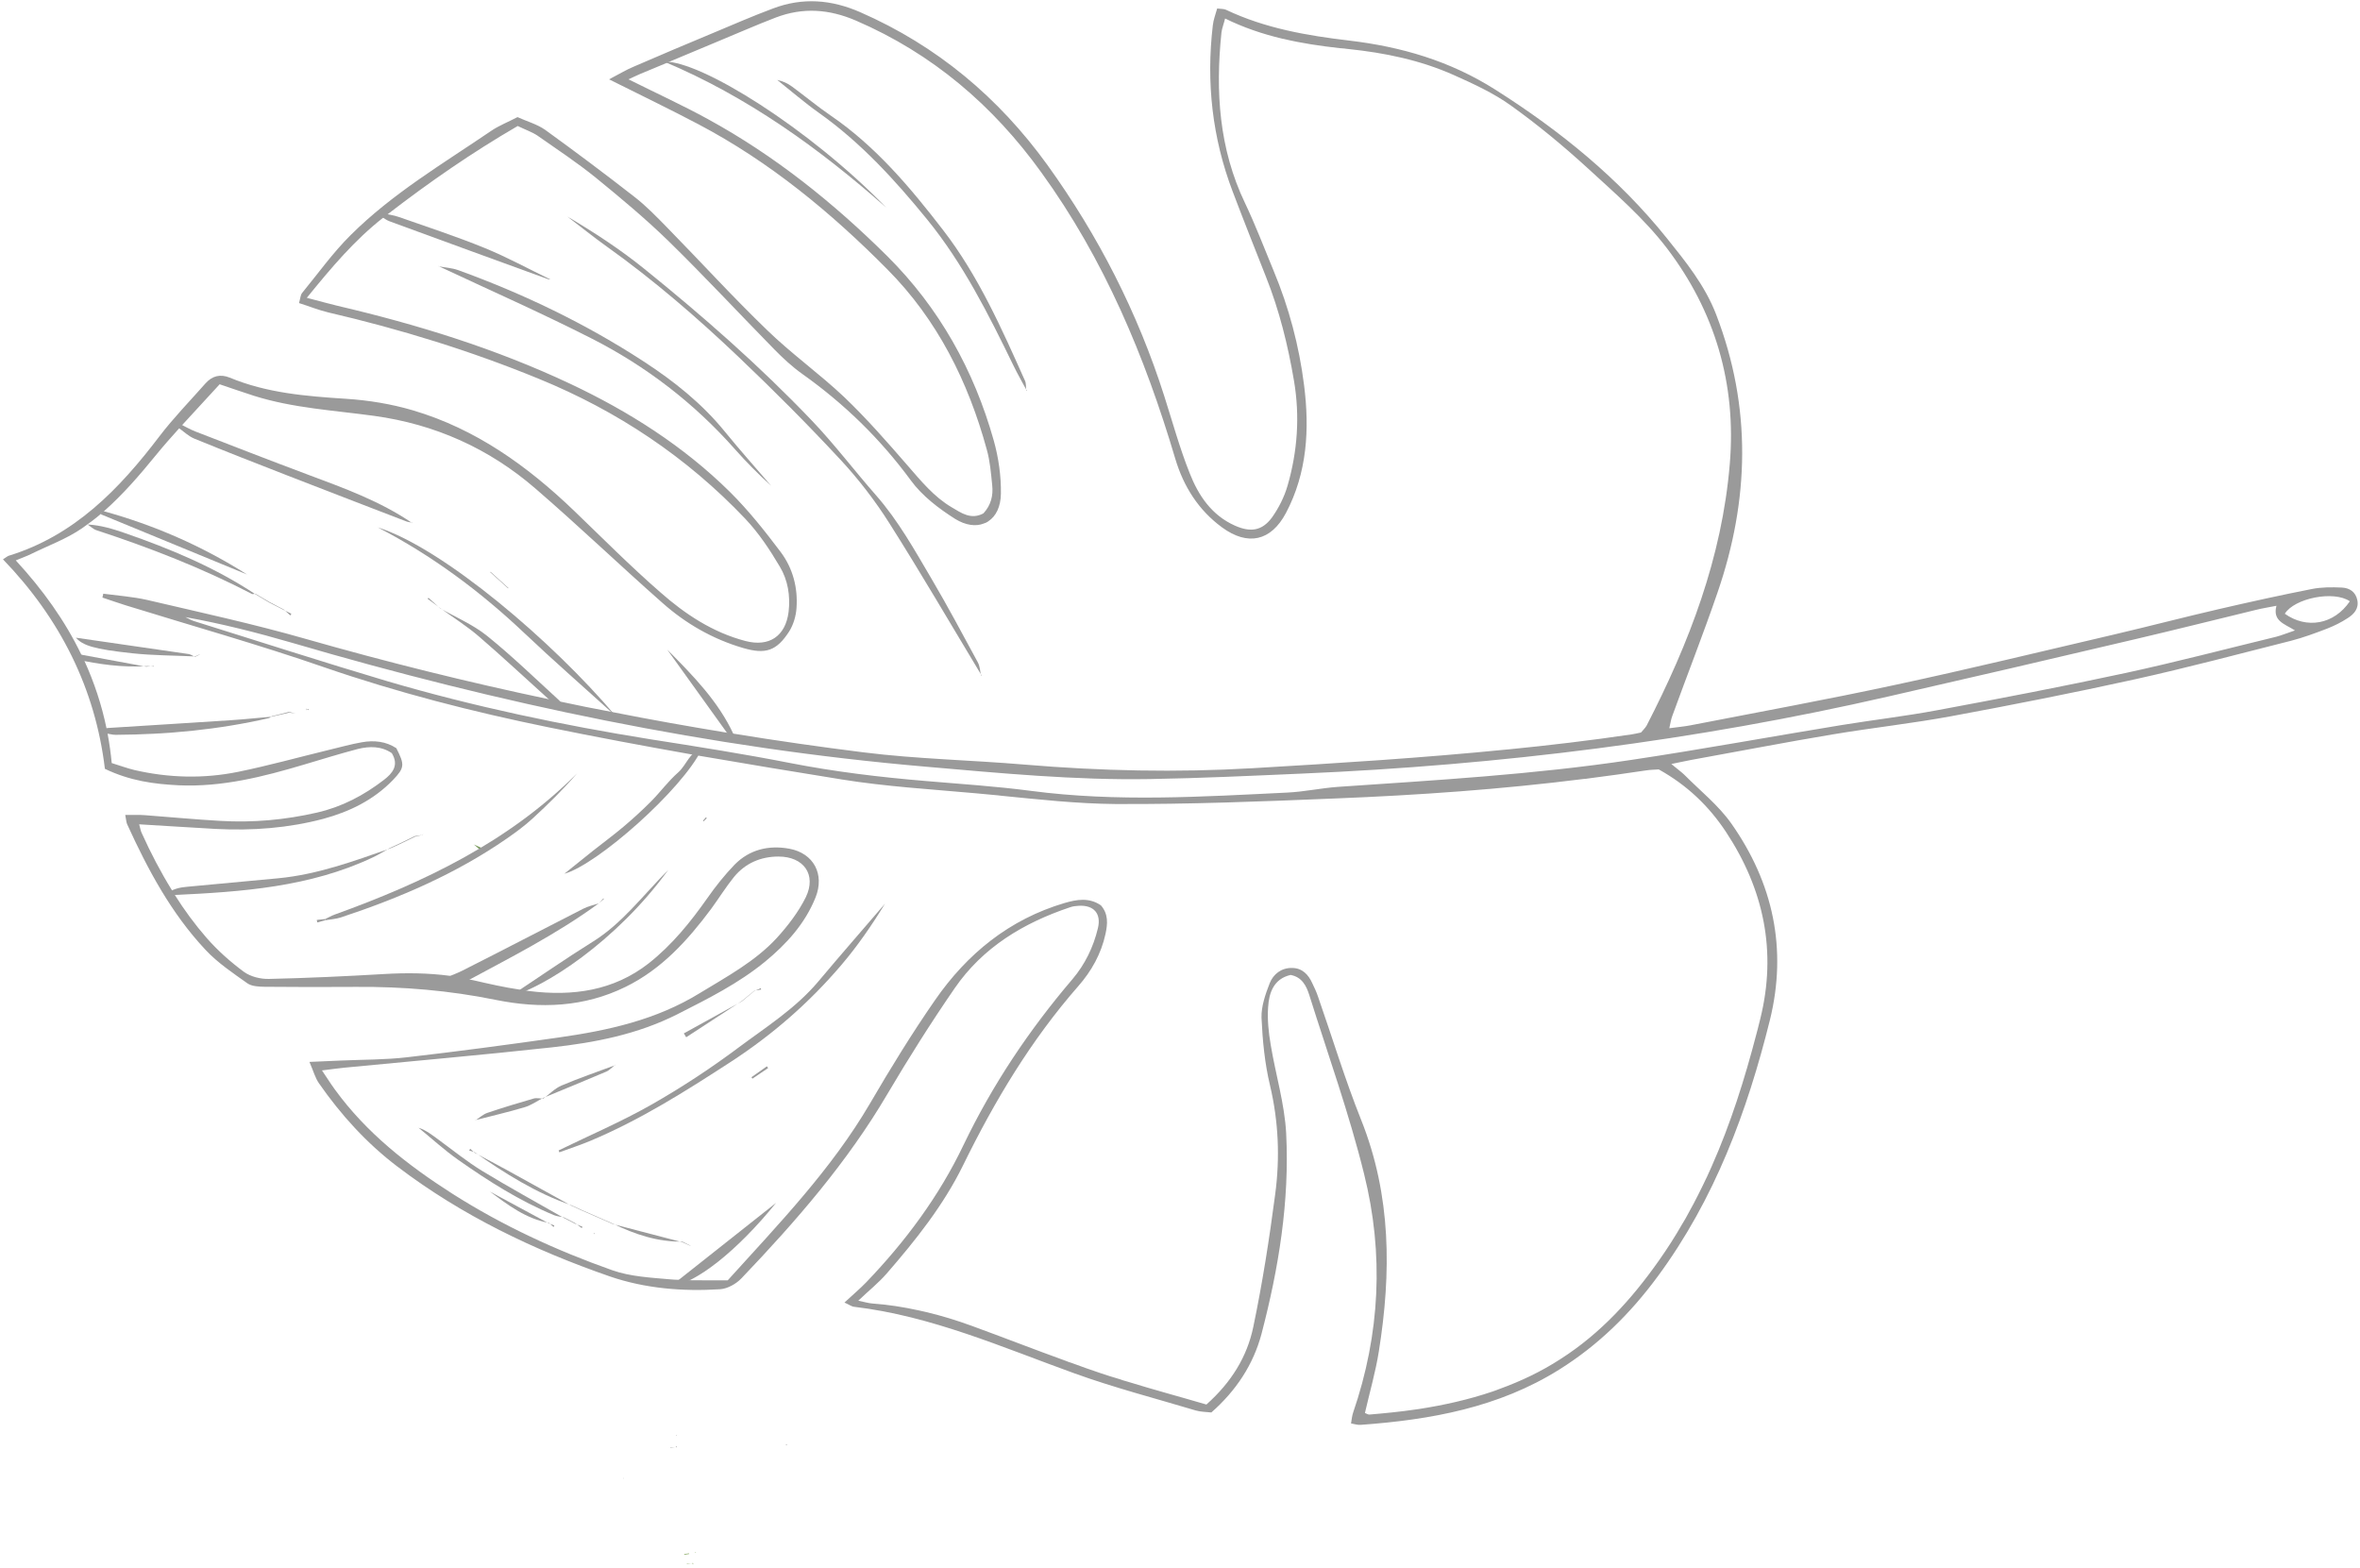 <?xml version="1.0" encoding="UTF-8"?> <svg xmlns="http://www.w3.org/2000/svg" width="450" height="299" viewBox="0 0 450 299" fill="none"> <path d="M90.304 160.997C91.03 161.326 91.756 161.652 92.482 161.981C92.365 162.169 92.248 162.358 92.13 162.546C91.525 162.023 90.919 161.5 90.313 160.98L90.304 160.997" fill="#7A9B5E"></path> <path d="M187.072 128.821C186.878 127.975 186.852 127.038 186.452 126.3C183.585 121.002 180.753 115.683 177.698 110.493C174.432 104.955 171.316 99.308 167.027 94.426C162.897 89.728 159.11 84.707 154.798 80.189C144.847 69.766 134.018 60.269 122.812 51.227C118.234 47.534 113.293 44.302 108.192 41.301C110.715 43.227 113.19 45.222 115.773 47.066C124.716 53.453 133.012 60.621 140.954 68.18C147.562 74.47 154.015 80.937 160.225 87.619C163.697 91.351 166.858 95.467 169.587 99.771C175.646 109.333 181.342 119.124 187.189 128.821H187.072Z" fill="#9A9A9A"></path> <path d="M106.651 219.718C108.617 218.995 110.617 218.346 112.552 217.538C122.038 213.559 130.668 208.107 139.279 202.514C147.267 197.324 154.289 191.205 160.416 184.015C163.508 180.382 166.232 176.433 168.741 172.32C164.517 177.239 160.248 182.12 156.084 187.087C151.734 192.277 146.038 195.849 140.714 199.822C135.444 203.757 129.902 207.395 124.184 210.647C118.488 213.882 112.424 216.477 106.522 219.352C106.562 219.475 106.605 219.595 106.651 219.718Z" fill="#9A9A9A"></path> <path d="M83.539 50.706C93.296 55.293 103.17 59.643 112.775 64.527C123.201 69.825 132.38 76.887 140.165 85.687C142.329 88.13 144.632 90.448 147.058 92.648C144.103 89.205 141.074 85.821 138.213 82.3C133.846 76.927 128.488 72.669 122.766 68.942C111.692 61.726 99.823 56.025 87.392 51.518C86.2 51.086 84.877 51.015 83.613 50.775L83.539 50.706" fill="#9A9A9A"></path> <path d="M195.668 74.495C195.603 73.861 195.691 73.158 195.446 72.606C190.984 62.624 186.558 52.595 179.83 43.873C173.566 35.742 166.967 27.889 158.365 22.013C155.832 20.281 153.463 18.298 150.986 16.483C150.18 15.892 149.262 15.46 148.205 15.251C150.837 17.341 153.386 19.553 156.124 21.499C164.112 27.163 170.633 34.296 176.769 41.824C183.657 50.278 188.492 59.946 193.228 69.671C194.022 71.306 194.928 72.883 195.786 74.487L195.668 74.495" fill="#9A9A9A"></path> <path d="M62.033 175.464C63.028 175.29 64.06 175.239 65.006 174.927C76.171 171.232 86.906 166.628 96.628 159.9C98.306 158.737 99.963 157.52 101.467 156.148C104.462 153.419 107.342 150.564 110.037 147.463C97 160.535 80.875 168.228 63.848 174.375C63.214 174.604 62.622 174.95 62.008 175.239L62.033 175.464Z" fill="#9A9A9A"></path> <path d="M72.028 100.556C82.35 105.898 91.601 112.771 100.064 120.79C105.528 125.968 111.209 130.921 117.354 136.483C105.439 122.385 84.551 104.543 72.028 100.556Z" fill="#9A9A9A"></path> <path d="M78.63 99.756C72.468 95.532 65.506 93.046 58.582 90.454C51.449 87.782 44.347 85.021 37.242 82.269C36.248 81.883 35.316 81.334 34.355 80.86C34.221 81.077 34.087 81.291 33.95 81.509C34.981 82.229 35.925 83.172 37.059 83.638C42.952 86.05 48.882 88.359 54.812 90.671C62.331 93.598 69.862 96.49 77.387 99.388C77.781 99.539 78.215 99.579 78.63 99.671V99.756Z" fill="#9A9A9A"></path> <path d="M126.639 11.751C142.486 18.421 156.215 28.278 168.984 39.586C154.312 24.48 133.569 11.536 126.639 11.751Z" fill="#9A9A9A"></path> <path d="M74.403 161.775C67.438 164.213 60.499 166.751 53.074 167.465C47.284 168.022 41.491 168.537 35.701 169.085C34.512 169.197 33.332 169.368 32.089 170.171C32.426 170.346 32.769 170.68 33.098 170.663C46.113 170.048 59.084 169.165 71.133 163.464C72.251 162.935 73.308 162.266 74.388 161.663L74.403 161.775" fill="#9A9A9A"></path> <path d="M114.213 172.229C113.202 172.575 112.13 172.801 111.184 173.284C103.494 177.199 95.846 181.206 88.138 185.087C86.355 185.984 84.383 186.504 82.571 187.579C84.477 187.879 86.195 188.582 88.155 187.524C97.04 182.723 106.08 178.188 114.259 172.183L114.213 172.229Z" fill="#9A9A9A"></path> <path d="M133.85 142.787C131.463 143.321 130.923 145.882 129.289 147.305C127.411 148.949 125.916 151.023 124.147 152.804C122.464 154.496 120.692 156.111 118.866 157.651C116.96 159.263 114.939 160.737 112.982 162.289C111.124 163.764 109.281 165.261 107.612 166.602C113.828 164.899 130.066 150.618 133.85 142.787" fill="#9A9A9A"></path> <path d="M97.217 190.005C103.653 188.393 117.488 179.574 127.43 165.856C122.415 170.932 118.605 176.079 113.113 179.508C107.897 182.76 102.847 186.273 97.217 190.005Z" fill="#9A9A9A"></path> <path d="M51.82 136.654C49.245 136.88 46.673 137.152 44.093 137.32C36.265 137.838 28.431 138.312 20.601 138.809C20.209 138.835 19.818 138.952 19.372 139.632C20.295 139.801 21.218 140.121 22.138 140.112C31.949 140.052 41.669 139.132 51.246 136.932C51.452 136.886 51.626 136.691 51.812 136.566L51.82 136.654" fill="#9A9A9A"></path> <path d="M104.948 53.29C100.769 51.266 96.68 49.029 92.393 47.277C87.031 45.093 81.516 43.29 76.049 41.372C75.048 41.021 73.974 40.892 72.936 40.664C72.862 40.875 72.791 41.087 72.716 41.301C73.225 41.601 73.702 41.987 74.251 42.187C84.368 45.899 94.496 49.589 104.625 53.273C104.71 53.304 104.842 53.221 104.95 53.19L104.948 53.29" fill="#9A9A9A"></path> <path d="M48.702 113.311C40.96 108.178 32.472 104.643 23.744 101.619C21.512 100.848 19.254 100.156 16.705 100.005C17.262 100.376 17.774 100.896 18.388 101.099C28.568 104.434 38.522 108.313 48.045 113.251C48.21 113.337 48.476 113.228 48.696 113.208L48.702 113.311" fill="#9A9A9A"></path> <path d="M19.234 98.064C28.531 101.891 37.828 105.718 47.121 109.547C38.516 104.091 29.3 100.073 19.514 97.401C19.42 97.621 19.328 97.841 19.234 98.064Z" fill="#9A9A9A"></path> <path d="M127.802 245.322C132.681 244.788 140.671 238.403 147.976 229.361C141.532 234.459 134.667 239.889 127.802 245.322Z" fill="#9A9A9A"></path> <path d="M83.874 115.906C86.349 117.703 88.964 119.338 91.276 121.324C95.857 125.265 100.27 129.404 104.762 133.447C105.497 134.108 106.297 134.699 107.492 134.982C107.209 134.502 107.02 133.91 106.628 133.55C102.079 129.401 97.652 125.094 92.862 121.236C90.198 119.089 86.915 117.712 83.911 115.986L83.874 115.906" fill="#9A9A9A"></path> <path d="M107.546 232.25C102.33 229.266 97.052 226.386 91.925 223.256C89.03 221.49 86.372 219.324 83.623 217.315C82.439 216.449 81.296 215.526 79.799 215.026C82.319 217.083 84.729 219.298 87.381 221.164C93.142 225.211 99.084 228.989 105.622 231.698C106.217 231.944 106.897 231.984 107.532 232.121L107.546 232.25Z" fill="#9A9A9A"></path> <path d="M37.165 125.257C36.768 125.071 36.388 124.771 35.97 124.711C28.68 123.636 21.384 122.59 14.467 121.593C15.802 123.068 17.774 123.771 25.293 124.571C29.226 124.988 33.201 124.98 37.159 125.163L37.165 125.257" fill="#9A9A9A"></path> <path d="M139.917 140.109C136.993 133.733 132.115 128.789 127.22 123.857C131.226 129.441 135.239 135.022 139.248 140.607C139.471 140.441 139.694 140.278 139.917 140.109" fill="#9A9A9A"></path> <path d="M90.492 219.696C96.271 223.728 102.198 227.489 108.92 229.801L108.917 229.881C104.848 227.629 100.787 225.371 96.711 223.134C94.648 222.002 92.564 220.91 90.49 219.801L90.492 219.696" fill="#9A9A9A"></path> <path d="M27.911 127.129C23.458 126.306 19.012 125.482 14.559 124.659C14.508 125.008 14.462 125.354 14.413 125.703C18.84 126.668 23.313 127.297 27.908 127.017L27.911 127.129Z" fill="#9A9A9A"></path> <path d="M103.579 209.339C107.603 207.673 111.633 206.026 115.634 204.32C116.22 204.069 116.683 203.526 117.203 203.12H117.266C113.865 204.392 110.421 205.563 107.08 206.981C105.797 207.527 104.754 208.636 103.599 209.487L103.579 209.339" fill="#9A9A9A"></path> <path d="M103.599 209.487C102.973 209.473 102.307 209.304 101.736 209.47C98.783 210.322 95.84 211.211 92.93 212.197C92.133 212.462 91.464 213.097 90.739 213.566L90.63 213.588C93.773 212.777 96.937 212.045 100.047 211.116C101.293 210.745 102.407 209.945 103.579 209.339L103.599 209.487" fill="#9A9A9A"></path> <path d="M116.894 233.33C121.064 235.374 125.393 236.811 130.112 236.743L130.123 236.865C125.71 235.714 121.301 234.562 116.888 233.41L116.894 233.33" fill="#9A9A9A"></path> <path d="M104.693 233.293C100.926 231.259 97.154 229.227 93.384 227.192C96.857 229.75 100.283 232.399 104.682 233.173L104.693 233.293Z" fill="#9A9A9A"></path> <path d="M141.457 190.937C137.771 192.972 134.081 195.006 130.394 197.038C130.546 197.284 130.694 197.533 130.843 197.779C134.378 195.472 137.913 193.169 141.446 190.862L141.457 190.937" fill="#9A9A9A"></path> <path d="M110.935 230.721C112.921 231.59 114.905 232.462 116.894 233.331L116.888 233.411C114.902 232.542 112.916 231.673 110.929 230.804L110.935 230.721" fill="#9A9A9A"></path> <path d="M96.94 112.116C95.802 111.085 94.662 110.056 93.528 109.024C93.505 109.047 93.485 109.07 93.462 109.09C94.602 110.122 95.74 111.15 96.877 112.179C96.897 112.159 96.917 112.136 96.94 112.116" fill="#9A9A9A"></path> <path d="M143.475 205.672C144.472 204.997 145.47 204.326 146.464 203.651C146.384 203.543 146.307 203.431 146.227 203.32C145.244 204.011 144.267 204.706 143.284 205.4C143.347 205.489 143.412 205.58 143.475 205.672Z" fill="#9A9A9A"></path> <path d="M55.129 135.883C54.026 136.143 52.923 136.4 51.82 136.654L51.811 136.566C52.912 136.291 54.012 136.02 55.109 135.748L55.129 135.883" fill="#9A9A9A"></path> <path d="M83.911 115.986C83.171 115.32 82.433 114.651 81.693 113.982C81.647 114.045 81.596 114.111 81.547 114.174C82.325 114.751 83.097 115.328 83.874 115.906L83.911 115.986Z" fill="#9A9A9A"></path> <path d="M75.943 160.955C76.998 160.446 78.049 159.935 79.101 159.423L79.115 159.549C78.063 160.061 77.009 160.569 75.954 161.078L75.943 160.955Z" fill="#9A9A9A"></path> <path d="M51.308 114.751C52.252 115.248 53.195 115.746 54.141 116.243L54.166 116.346C53.215 115.857 52.263 115.365 51.311 114.871L51.308 114.751Z" fill="#9A9A9A"></path> <path d="M134.644 155.811C134.441 156.034 134.241 156.26 134.038 156.482C134.075 156.525 134.115 156.568 134.152 156.611C134.35 156.42 134.547 156.225 134.744 156.034C134.71 155.959 134.678 155.882 134.644 155.811" fill="#9A9A9A"></path> <path d="M143.853 188.891C144.278 188.822 144.701 188.754 145.124 188.685C145.11 188.596 145.093 188.505 145.076 188.416C144.664 188.599 144.253 188.779 143.838 188.962L143.853 188.891Z" fill="#9A9A9A"></path> <path d="M48.696 113.208C49.568 113.722 50.44 114.24 51.308 114.751L51.311 114.871C50.442 114.354 49.571 113.831 48.702 113.311L48.696 113.208Z" fill="#9A9A9A"></path> <path d="M54.141 116.243C54.546 116.609 54.952 116.977 55.355 117.343C55.424 117.24 55.489 117.14 55.555 117.037C55.095 116.809 54.629 116.577 54.166 116.346L54.141 116.243" fill="#9A9A9A"></path> <path d="M109.666 233.219C110.086 233.534 110.506 233.851 110.929 234.168C110.972 234.085 111.021 234.002 111.066 233.919C110.598 233.725 110.132 233.534 109.663 233.339L109.666 233.219Z" fill="#9A9A9A"></path> <path d="M62.008 175.238C61.477 175.295 60.939 175.355 60.405 175.413C60.436 175.57 60.462 175.727 60.493 175.884C61.008 175.744 61.522 175.604 62.034 175.464L62.008 175.238" fill="#9A9A9A"></path> <path d="M141.446 190.863C142.249 190.205 143.049 189.548 143.852 188.891L143.838 188.962C143.046 189.62 142.252 190.28 141.457 190.937L141.446 190.863" fill="#9A9A9A"></path> <path d="M114.259 172.184C114.556 171.926 114.856 171.669 115.151 171.415C115.116 171.378 115.085 171.343 115.048 171.306C114.77 171.615 114.493 171.921 114.213 172.229L114.259 172.184Z" fill="#9A9A9A"></path> <path d="M90.49 219.802C90.213 219.547 89.933 219.296 89.653 219.041C89.593 219.156 89.53 219.27 89.47 219.384C89.81 219.487 90.15 219.59 90.493 219.696L90.49 219.802" fill="#9A9A9A"></path> <path d="M104.682 233.173C104.971 233.436 105.257 233.696 105.548 233.957C105.597 233.859 105.648 233.762 105.7 233.665C105.362 233.539 105.028 233.416 104.694 233.294L104.682 233.173" fill="#9A9A9A"></path> <path d="M108.921 229.801C109.592 230.107 110.264 230.416 110.936 230.721L110.93 230.804C110.258 230.496 109.587 230.187 108.918 229.881L108.921 229.801" fill="#9A9A9A"></path> <path d="M109.663 233.339C108.957 232.976 108.251 232.613 107.546 232.25L107.531 232.122C108.243 232.487 108.954 232.853 109.666 233.219L109.663 233.339" fill="#9A9A9A"></path> <path d="M75.955 161.078C75.441 161.309 74.92 161.543 74.403 161.775L74.389 161.663C74.909 161.426 75.429 161.192 75.944 160.955L75.955 161.078" fill="#9A9A9A"></path> <path d="M79.101 159.423C79.598 159.349 80.093 159.274 80.584 159.2L80.49 159.217C80.03 159.329 79.573 159.44 79.115 159.549L79.101 159.423" fill="#9A9A9A"></path> <path d="M80.585 159.2C80.688 159.091 80.785 158.98 80.725 159.046C80.776 159.008 80.633 159.114 80.49 159.217L80.585 159.2Z" fill="#9A9A9A"></path> <path d="M130.111 236.743C130.583 236.981 131.057 237.215 131.532 237.452L131.549 237.509C131.074 237.295 130.597 237.081 130.123 236.866L130.111 236.743" fill="#9A9A9A"></path> <path d="M113.399 235.183L113.182 235.131L113.31 235.323L113.399 235.183Z" fill="#9A9A9A"></path> <path d="M131.531 237.451L131.752 237.534L131.549 237.509L131.531 237.451Z" fill="#9A9A9A"></path> <path d="M27.908 127.017C28.279 127.006 28.654 126.994 29.022 126.983L29.071 126.937C28.682 127 28.299 127.063 27.911 127.129L27.908 127.017" fill="#9A9A9A"></path> <path d="M29.022 126.983C29.125 126.98 29.225 126.977 29.325 126.974C29.271 127.032 29.217 127.092 29.163 127.149C29.134 127.077 29.102 127.009 29.071 126.937L29.022 126.983" fill="#9A9A9A"></path> <path d="M37.159 125.163C37.456 125.037 37.753 124.911 38.05 124.785L38.145 124.782C37.819 124.94 37.49 125.1 37.164 125.257L37.159 125.163" fill="#9A9A9A"></path> <path d="M38.05 124.785C38.079 124.783 38.113 124.783 38.145 124.783L38.05 124.785Z" fill="#9A9A9A"></path> <path d="M56.052 135.994C55.744 135.957 55.438 135.922 55.129 135.882L55.109 135.748C55.452 135.828 55.792 135.905 56.132 135.985L56.052 135.994" fill="#9A9A9A"></path> <path d="M56.133 135.985C56.195 135.943 56.258 135.902 56.318 135.86C56.23 135.905 56.144 135.948 56.053 135.994L56.133 135.985" fill="#9A9A9A"></path> <path d="M58.587 135.217C58.553 135.297 58.519 135.374 58.484 135.454C58.453 135.337 58.422 135.217 58.39 135.099C58.453 135.151 58.519 135.202 58.582 135.254L58.587 135.217" fill="#9A9A9A"></path> <path d="M58.581 135.254C58.69 135.231 58.801 135.211 58.91 135.191C58.858 135.265 58.801 135.34 58.75 135.414C58.695 135.348 58.641 135.283 58.587 135.217L58.581 135.254" fill="#9A9A9A"></path> <path d="M90.739 213.566C90.664 213.566 90.59 213.568 90.516 213.571C90.556 213.574 90.59 213.58 90.63 213.588L90.739 213.566Z" fill="#9A9A9A"></path> <path d="M117.203 203.12C117.271 203.071 117.346 203.023 117.417 202.974C117.368 203.023 117.317 203.071 117.266 203.12H117.203Z" fill="#9A9A9A"></path> <path d="M63.883 207.781C63.1 206.727 62.417 205.606 61.394 204.103C63.163 203.892 64.369 203.709 65.595 203.589C78.784 202.305 92.002 201.159 105.182 199.713C113.45 198.796 121.566 197.238 129.185 193.38C135.027 190.417 140.811 187.519 145.864 183.383C149.948 180.023 153.498 176.142 155.512 171.106C157.273 166.688 155.152 162.687 150.497 161.826C146.556 161.112 142.918 161.981 140.068 164.873C138.182 166.831 136.447 169 134.881 171.243C131.652 175.836 128.142 180.177 123.704 183.678C116.965 188.951 109.166 189.985 100.984 188.979C100.781 188.948 100.578 188.916 100.372 188.885C99.964 188.825 99.555 188.765 99.149 188.705C96.154 188.268 93.185 187.584 90.218 186.901C89.99 186.853 89.767 186.804 89.564 186.776C88.332 186.473 87.069 186.25 85.826 186.09L85.806 186.07C81.61 185.513 77.441 185.475 73.202 185.727C65.88 186.153 58.593 186.496 51.277 186.658C49.659 186.699 47.773 186.227 46.496 185.298C43.952 183.421 41.52 181.257 39.414 178.854C37.162 176.273 35.141 173.521 33.341 170.657C33.144 170.363 32.969 170.088 32.815 169.794C30.634 166.279 28.734 162.632 27.028 158.851C26.802 158.417 26.756 157.914 26.539 157.177C31.695 157.485 36.464 157.794 41.231 158.063C48.127 158.408 54.943 157.905 61.634 156.136C66.684 154.77 71.265 152.521 74.92 148.734C77.172 146.38 77.183 145.811 75.569 142.656C73.583 141.355 71.325 141.124 69.036 141.524C66.889 141.893 64.797 142.504 62.697 142.993C56.918 144.393 51.191 145.994 45.384 147.174C38.813 148.512 32.189 148.337 25.619 146.823C24.227 146.485 22.844 145.968 21.303 145.499C21.129 143.607 20.852 141.738 20.517 139.892C20.443 139.555 20.363 139.212 20.306 138.852C19.374 134.345 17.945 130.087 16.105 126.031C15.922 125.634 15.742 125.24 15.542 124.865L15.519 124.845C12.404 118.367 8.166 112.445 3.01 106.855C4.079 106.398 5.013 106.086 5.922 105.638C9.18 104.037 12.681 102.771 15.653 100.722C16.905 99.85 18.094 98.959 19.257 97.973L19.277 97.95C19.454 97.801 19.646 97.63 19.823 97.478C23.444 94.283 26.639 90.582 29.711 86.81C31.14 85.058 32.652 83.343 34.167 81.668L34.727 81.054C37.084 78.451 39.505 75.901 41.883 73.272C44.066 74.012 46.207 74.758 48.388 75.458C55.849 77.819 63.64 78.239 71.319 79.294C82.911 80.88 93.259 85.504 102.099 93.157C110.301 100.233 118.143 107.755 126.29 114.937C130.754 118.904 135.902 121.865 141.692 123.557C145.961 124.803 148.073 124.131 150.46 120.43C151.285 119.135 151.769 117.492 151.874 115.969C152.166 112.068 151.174 108.355 148.873 105.272C145.861 101.276 142.732 97.324 139.177 93.797C130.346 85.072 119.917 78.451 108.729 73.181C94.516 66.482 79.578 61.866 64.303 58.297C62.566 57.877 60.839 57.397 58.504 56.785C63.194 51.006 67.644 45.748 73.059 41.512C73.197 41.404 73.314 41.318 73.448 41.209C73.603 41.081 73.74 40.972 73.917 40.861L73.937 40.841C81.888 34.699 90.101 29.029 98.715 24.025C100.269 24.777 101.484 25.183 102.49 25.863C106.219 28.466 110.049 31.01 113.59 33.868C118.357 37.757 123.104 41.71 127.508 46.002C134.378 52.721 140.9 59.74 147.616 66.59C149.296 68.305 151.08 69.957 153.029 71.337C161.002 77.01 167.87 83.689 173.688 91.614C175.838 94.56 179.013 96.972 182.125 98.944C184.128 100.179 186.066 100.425 187.572 99.825C187.889 99.728 188.209 99.59 188.478 99.376C189.91 98.433 190.813 96.629 190.85 94.157C190.904 90.777 190.407 87.281 189.495 84.026C185.729 70.6 179.087 58.688 169.187 48.843C158.93 38.669 147.719 29.678 135.007 22.725C130.14 20.053 125.067 17.738 119.84 15.123C120.672 14.76 121.341 14.402 122.015 14.125C123.741 13.411 125.445 12.679 127.148 11.988C127.288 11.919 127.425 11.853 127.545 11.805C130.537 10.544 133.552 9.301 136.545 8.041C140.351 6.475 144.092 4.811 147.925 3.342C153.103 1.368 158.102 1.725 163.229 3.937C177.784 10.213 189.347 20.098 198.541 32.853C210.532 49.412 218.32 67.985 224.104 87.484C225.685 92.766 228.517 97.258 233.009 100.556C237.925 104.154 242.349 103.186 245.198 97.824C249.265 90.136 249.72 81.797 248.656 73.432C247.716 65.953 245.773 58.642 242.858 51.646C241.063 47.325 239.408 42.936 237.399 38.726C232.426 28.332 231.743 17.42 232.904 6.212C233.004 5.377 233.35 4.571 233.598 3.528C237.148 5.272 240.789 6.489 244.433 7.358C244.518 7.395 244.618 7.409 244.698 7.406C248.242 8.261 251.829 8.77 255.43 9.178C255.753 9.201 256.038 9.23 256.364 9.253C256.59 9.301 256.813 9.31 257.056 9.341C264.035 10.064 270.862 11.465 277.278 14.342C280.982 15.997 284.792 17.749 288.087 20.115C293.185 23.765 298.038 27.774 302.659 31.996C307.96 36.868 313.499 41.652 317.826 47.305C327.005 59.351 331.118 73.209 329.832 88.467C328.354 106.286 322.084 122.622 313.968 138.366C313.687 138.846 313.262 139.229 312.902 139.672C312.279 139.804 311.738 139.932 311.155 140.024C303.322 141.181 295.417 142.121 287.544 142.899C287.526 142.919 287.486 142.922 287.424 142.904C271.277 144.516 255.061 145.528 238.86 146.477C224.376 147.32 209.852 147.011 195.383 145.791C185.143 144.925 174.837 144.731 164.655 143.456C156.347 142.413 148.056 141.23 139.791 139.878C139.385 139.818 138.977 139.758 138.571 139.698C131.289 138.503 123.978 137.209 116.725 135.768C116.645 135.771 116.582 135.754 116.499 135.72C113.23 135.111 110.001 134.465 106.811 133.773L106.788 133.753C106.057 133.628 105.342 133.482 104.605 133.316C89.064 130.044 73.617 126.2 58.304 121.825C48.327 118.964 38.142 116.76 28.031 114.388C25.307 113.777 22.484 113.574 19.694 113.205C19.646 113.431 19.597 113.697 19.529 113.943C21.012 114.437 22.472 114.949 23.973 115.42C36.613 119.344 49.376 122.916 61.874 127.252C75.829 132.059 90.095 135.72 104.508 138.663C113.644 140.535 122.815 142.244 131.981 143.87C132.366 143.91 132.755 143.993 133.144 144.076C142.246 145.645 151.366 147.154 160.482 148.62C168.927 149.983 177.492 150.486 186.006 151.255C187.406 151.367 188.812 151.521 190.236 151.649C190.479 151.678 190.724 151.709 190.967 151.735C198.186 152.45 205.408 153.244 212.636 153.307C226.639 153.378 240.674 152.821 254.687 152.244C270.479 151.618 286.243 150.509 301.91 148.537C302.23 148.52 302.573 148.483 302.896 148.426C306.514 147.963 310.132 147.46 313.745 146.914C314.651 146.768 315.539 146.765 316.285 146.708C321.675 149.695 325.862 153.716 329.097 158.614C336.322 169.543 338.834 181.417 335.648 194.26C335.482 194.918 335.33 195.552 335.162 196.21C335.093 196.495 335.007 196.801 334.922 197.11C332.664 205.781 329.989 214.271 326.388 222.382C326.079 223.065 325.785 223.728 325.476 224.408L325.459 224.431C324.359 226.752 323.239 229.012 321.992 231.241C321.624 231.947 321.235 232.633 320.821 233.302L320.801 233.325C319.426 235.74 317.923 238.08 316.297 240.387C311.138 247.706 305.214 254.253 297.543 259.146C293.822 261.558 289.927 263.39 285.912 264.844C285.477 265.027 285.037 265.173 284.58 265.336C280.025 266.879 275.343 267.922 270.585 268.663C270.322 268.697 270.102 268.728 269.882 268.76C266.987 269.186 264.069 269.474 261.105 269.723C260.825 269.737 260.528 269.509 260.262 269.42C261.177 265.43 262.297 261.589 262.914 257.674C265.304 242.724 265.298 227.995 259.562 213.591C256.467 205.855 254.046 197.841 251.308 190.005C251.02 189.131 250.617 188.302 250.231 187.49C249.479 185.807 248.285 184.572 246.362 184.567C244.315 184.527 242.778 185.758 242.098 187.49C241.292 189.576 240.477 191.88 240.543 194.063C240.737 198.364 241.157 202.751 242.158 206.932C243.795 213.851 244.078 220.776 243.149 227.723C242.038 236.197 240.72 244.679 238.968 253.041C237.794 258.683 234.799 263.567 230.032 267.811C225.042 266.339 219.98 264.993 214.985 263.441C214.45 263.307 213.979 263.147 213.484 262.97C212.233 262.607 210.998 262.224 209.766 261.798C207.932 261.184 206.12 260.546 204.305 259.866C203.936 259.763 203.588 259.64 203.253 259.495C197.24 257.325 191.319 255.01 185.32 252.818C182.394 251.752 179.416 250.829 176.383 250.129C175.995 250.046 175.586 249.946 175.197 249.863C172.271 249.22 169.336 248.76 166.329 248.546C165.581 248.483 164.818 248.257 163.654 248.012C165.661 246.091 167.55 244.599 169.079 242.824C174.631 236.437 179.921 229.781 183.651 222.168C189.655 209.913 196.586 198.336 205.605 188.033C208.094 185.198 209.972 181.889 210.792 178.085C211.221 176.121 211.353 174.272 209.912 172.623C207.672 171.097 205.348 171.495 202.993 172.18C192.465 175.293 184.417 181.846 178.281 190.711C173.863 197.081 169.802 203.697 165.886 210.408C158.562 222.934 148.556 233.305 138.757 244.133C136.267 244.113 133.881 244.153 131.532 244.108C130.84 244.102 130.131 244.076 129.443 244.03C128.917 244.016 128.388 244.002 127.859 243.948C124.121 243.608 120.229 243.436 116.725 242.196C106.097 238.435 95.868 233.725 86.277 227.626C77.729 222.165 69.896 216.04 63.883 207.781ZM310.975 144.908C292.419 147.694 273.717 148.766 255.024 150.043C251.837 150.281 248.716 150.964 245.524 151.121C229.237 151.912 212.919 152.95 196.626 150.806C189.947 149.926 183.208 149.492 176.481 148.917C167.847 148.194 159.256 147.165 150.737 145.505C141.869 143.762 132.958 142.364 124.044 140.967C107.117 138.252 90.37 134.734 73.92 129.91C61.559 126.234 49.302 122.273 37.01 118.432C36.436 118.261 35.893 117.924 35.353 117.666C42.277 118.921 49.019 120.627 55.672 122.562C95.237 134.168 135.399 142.647 176.486 146.185C190.713 147.42 204.922 148.794 219.215 148.549C228.92 148.389 238.591 147.926 248.259 147.506C285.995 145.888 323.316 141.235 360.145 132.785C375.829 129.212 391.511 125.56 407.192 121.865C414.868 120.064 422.501 118.146 430.16 116.289C431.361 115.986 432.564 115.806 434.067 115.509C433.301 118.438 435.593 118.932 437.597 120.207C436.045 120.73 435.056 121.144 433.999 121.419C424.462 123.734 414.954 126.231 405.365 128.309C393.434 130.884 381.408 133.185 369.402 135.42C363.369 136.551 357.253 137.26 351.149 138.252C337.765 140.438 324.39 142.904 310.975 144.908ZM435.662 117.026C437.474 114.083 444.964 112.536 448.065 114.648C445.05 119.087 439.834 119.996 435.662 117.026ZM75.76 222.425C88.041 231.767 101.804 238.366 116.302 243.39C123.01 245.685 130.183 246.28 137.302 245.825C138.734 245.731 140.386 244.799 141.406 243.716C151.751 232.882 161.551 221.63 169.196 208.624C173.245 201.765 177.504 195.018 182.033 188.439C187.406 180.625 195.168 175.97 204.025 172.998C204.542 172.809 205.142 172.741 205.711 172.712C208.555 172.549 210.032 174.195 209.343 177.002C208.489 180.585 206.874 183.904 204.485 186.716C196.226 196.392 189.221 206.858 183.703 218.361C179.053 228.104 172.64 236.72 165.158 244.516C163.929 245.791 162.566 246.914 161.019 248.366C161.928 248.763 162.394 249.146 162.903 249.18C177.621 250.938 191.024 256.865 204.768 261.827C212.373 264.584 220.243 266.619 228.005 268.943C228.951 269.22 230.003 269.208 230.978 269.323C235.71 265.162 238.98 260.183 240.531 254.379C243.815 241.853 245.907 229.061 245.244 216.086C244.938 210.416 243.226 204.855 242.298 199.236C241.898 196.87 241.635 194.435 241.8 192.077C241.963 189.296 242.866 186.644 246.087 185.895C248.291 186.313 249.102 188.01 249.657 189.745C253.218 201.099 257.256 212.311 260.094 223.822C263.909 239.072 263.154 254.385 258.01 269.351C257.799 269.969 257.753 270.617 257.61 271.415C258.345 271.54 258.899 271.735 259.442 271.686C272.771 270.72 285.746 268.394 297.32 261.141C304.779 256.479 310.873 250.469 316.085 243.393C326.945 228.667 333.135 211.991 337.482 194.495C340.832 180.911 338.082 168.362 330.155 157.065C327.694 153.564 324.216 150.804 321.172 147.737C320.555 147.143 319.843 146.651 318.683 145.676C320.323 145.351 321.404 145.096 322.467 144.902C331.452 143.282 340.429 141.538 349.42 140.038C356.962 138.772 364.572 137.949 372.068 136.563C383.737 134.402 395.42 132.102 407.026 129.541C417.052 127.32 426.957 124.682 436.908 122.165C439.226 121.562 441.489 120.721 443.733 119.861C445.101 119.327 446.445 118.655 447.679 117.844C448.857 117.098 449.814 116.037 449.491 114.437C449.168 112.831 447.979 112.102 446.539 112.034C444.613 111.945 442.649 111.942 440.769 112.319C434.856 113.485 428.932 114.791 423.033 116.157C416.451 117.678 409.941 119.381 403.379 120.921C389.358 124.188 375.366 127.598 361.311 130.604C348.379 133.393 335.367 135.76 322.401 138.289C321.178 138.532 319.929 138.635 318.3 138.858C318.534 137.874 318.62 137.14 318.889 136.46C321.735 128.629 324.79 120.87 327.494 112.985C333.573 95.323 334.03 77.656 327.24 59.986C325.102 54.427 321.461 49.937 317.834 45.422C308.689 34.022 297.535 24.965 285.143 17.106C276.452 11.59 267.193 8.915 257.242 7.732C249.159 6.781 241.2 5.394 233.758 1.859C233.387 1.676 232.881 1.722 232.089 1.619C231.781 2.728 231.366 3.78 231.258 4.837C229.977 15.706 231.152 26.291 235.041 36.517C237.113 41.978 239.265 47.394 241.397 52.792C243.941 59.18 245.587 65.836 246.73 72.578C247.882 79.359 247.405 86.058 245.504 92.628C244.884 94.763 243.815 96.881 242.529 98.684C240.631 101.248 238.422 101.519 235.524 100.248C231.035 98.267 228.5 94.469 226.828 90.179C224.933 85.418 223.573 80.448 222.015 75.57C216.951 59.654 209.441 44.956 199.704 31.438C190.424 18.607 178.664 8.732 164.057 2.337C158.516 -0.096 153.032 -0.513 147.41 1.611C143.578 3.037 139.814 4.68 136.03 6.263C130.955 8.378 125.902 10.51 120.892 12.685C119.483 13.259 118.168 14.074 116.136 15.126C122.424 18.272 127.877 20.896 133.198 23.705C146.764 30.858 158.476 40.535 169.19 51.352C178.713 60.932 184.626 72.758 188.166 85.752C188.781 87.927 188.955 90.245 189.19 92.5C189.412 94.512 188.938 96.358 187.515 97.887C185.171 99.156 183.325 97.83 181.468 96.73C178.072 94.732 175.635 91.72 173.083 88.79C169.196 84.312 165.292 79.851 161.019 75.756C156.307 71.294 150.937 67.476 146.281 62.952C139.711 56.625 133.569 49.869 127.174 43.347C125.17 41.304 123.164 39.218 120.915 37.489C115.336 33.133 109.68 28.903 103.95 24.757C102.419 23.679 100.469 23.151 98.672 22.33C96.894 23.268 95.188 23.919 93.699 24.925C84.463 31.21 74.791 36.914 66.832 44.856C63.437 48.223 60.642 52.164 57.607 55.856C57.284 56.259 57.276 56.908 57.015 57.788C58.967 58.4 60.765 59.14 62.608 59.574C76.3 62.758 89.721 66.882 102.733 72.226C117.731 78.356 130.955 87.167 142.103 98.913C144.664 101.619 146.787 104.812 148.688 108.035C150.231 110.587 150.725 113.617 150.371 116.652C149.794 121.293 146.681 123.411 142.132 122.222C135.899 120.587 130.646 117.109 125.928 112.951C120.257 108.012 114.933 102.654 109.495 97.421C100.587 88.862 90.704 81.766 78.713 78.236C74.606 77.024 70.239 76.313 65.938 76.038C58.367 75.547 50.891 74.95 43.803 72.003C41.966 71.266 40.431 71.686 39.165 73.123C36.216 76.467 33.095 79.659 30.4 83.192C22.747 93.266 14.184 102.128 1.65 105.972C1.352 106.089 1.101 106.323 0.569 106.652C11.472 117.946 18.168 131.29 20.003 146.597C24.813 148.906 29.394 149.506 34.121 149.738C42.354 150.098 50.205 148.106 58.021 145.774C61.391 144.776 64.777 143.719 68.213 142.819C70.453 142.261 72.737 142.25 74.706 143.607C76.138 145.945 74.797 147.468 73.24 148.677C69.399 151.641 65.203 153.853 60.442 154.942C54.36 156.336 48.233 156.885 42.046 156.525C37.236 156.259 32.461 155.788 27.688 155.439C26.508 155.336 25.319 155.416 23.881 155.388C24.067 156.288 24.07 156.754 24.23 157.128C28.182 165.796 32.646 174.152 39.205 181.129C41.514 183.603 44.421 185.541 47.19 187.507C48.05 188.093 49.368 188.13 50.459 188.156C56.31 188.207 62.12 188.222 67.944 188.176C76.9 188.113 85.743 188.865 94.531 190.654C103.036 192.374 111.375 192.06 119.294 188.165C126.148 184.809 131.115 179.322 135.593 173.312C137.068 171.297 138.399 169.145 139.98 167.185C142.137 164.59 145.05 163.33 148.408 163.324C153.24 163.307 155.741 166.765 153.649 171.077C152.254 173.898 150.24 176.507 148.128 178.839C143.981 183.335 138.599 186.213 133.438 189.362C125.153 194.469 115.965 196.484 106.542 197.824C96.94 199.193 87.292 200.482 77.655 201.591C73.471 202.082 69.241 202.031 65.02 202.22C63.203 202.311 61.448 202.377 59.005 202.48C59.756 204.203 60.088 205.501 60.805 206.538C64.989 212.559 69.89 217.964 75.76 222.425Z" fill="#9A9A9A"></path> <path d="M132.549 296.053L132.729 295.95L132.524 295.938L132.549 296.053Z" fill="#80A45A"></path> <path d="M130.486 296.438C130.797 296.393 131.106 296.353 131.418 296.31L131.378 296.198C131.066 296.238 130.752 296.276 130.443 296.318L130.486 296.438" fill="#80A45A"></path> <path d="M130.986 298.167C131.323 298.167 131.663 298.167 132.004 298.17L132.032 298.187C131.669 298.153 131.309 298.116 130.943 298.084L130.986 298.167Z" fill="#80A45A"></path> <path d="M132.003 298.17C132.066 298.21 132.135 298.253 132.198 298.296C132.166 298.184 132.135 298.07 132.104 297.959C132.081 298.036 132.055 298.11 132.032 298.187L132.003 298.17" fill="#80A45A"></path> <path d="M128.94 273.724L129.091 273.587L128.894 273.621L128.94 273.724Z" fill="#9A9A9A"></path> <path d="M118.894 281.766L118.868 282.052L118.84 281.849L118.894 281.766Z" fill="#9A9A9A"></path> <path d="M127.851 276.119C128.183 276.047 128.511 275.979 128.843 275.91L128.88 275.922C128.517 275.965 128.154 276.005 127.791 276.047L127.851 276.119Z" fill="#9A9A9A"></path> <path d="M128.843 275.91C128.917 275.939 128.989 275.967 129.06 275.993C129.009 275.89 128.954 275.787 128.9 275.684C128.894 275.765 128.886 275.842 128.88 275.922L128.843 275.91Z" fill="#9A9A9A"></path> <path d="M149.76 275.367C149.848 275.442 149.94 275.516 150.029 275.59C150.023 275.516 150.02 275.439 150.014 275.365C149.94 275.396 149.866 275.43 149.788 275.459L149.76 275.367" fill="#9A9A9A"></path> </svg> 